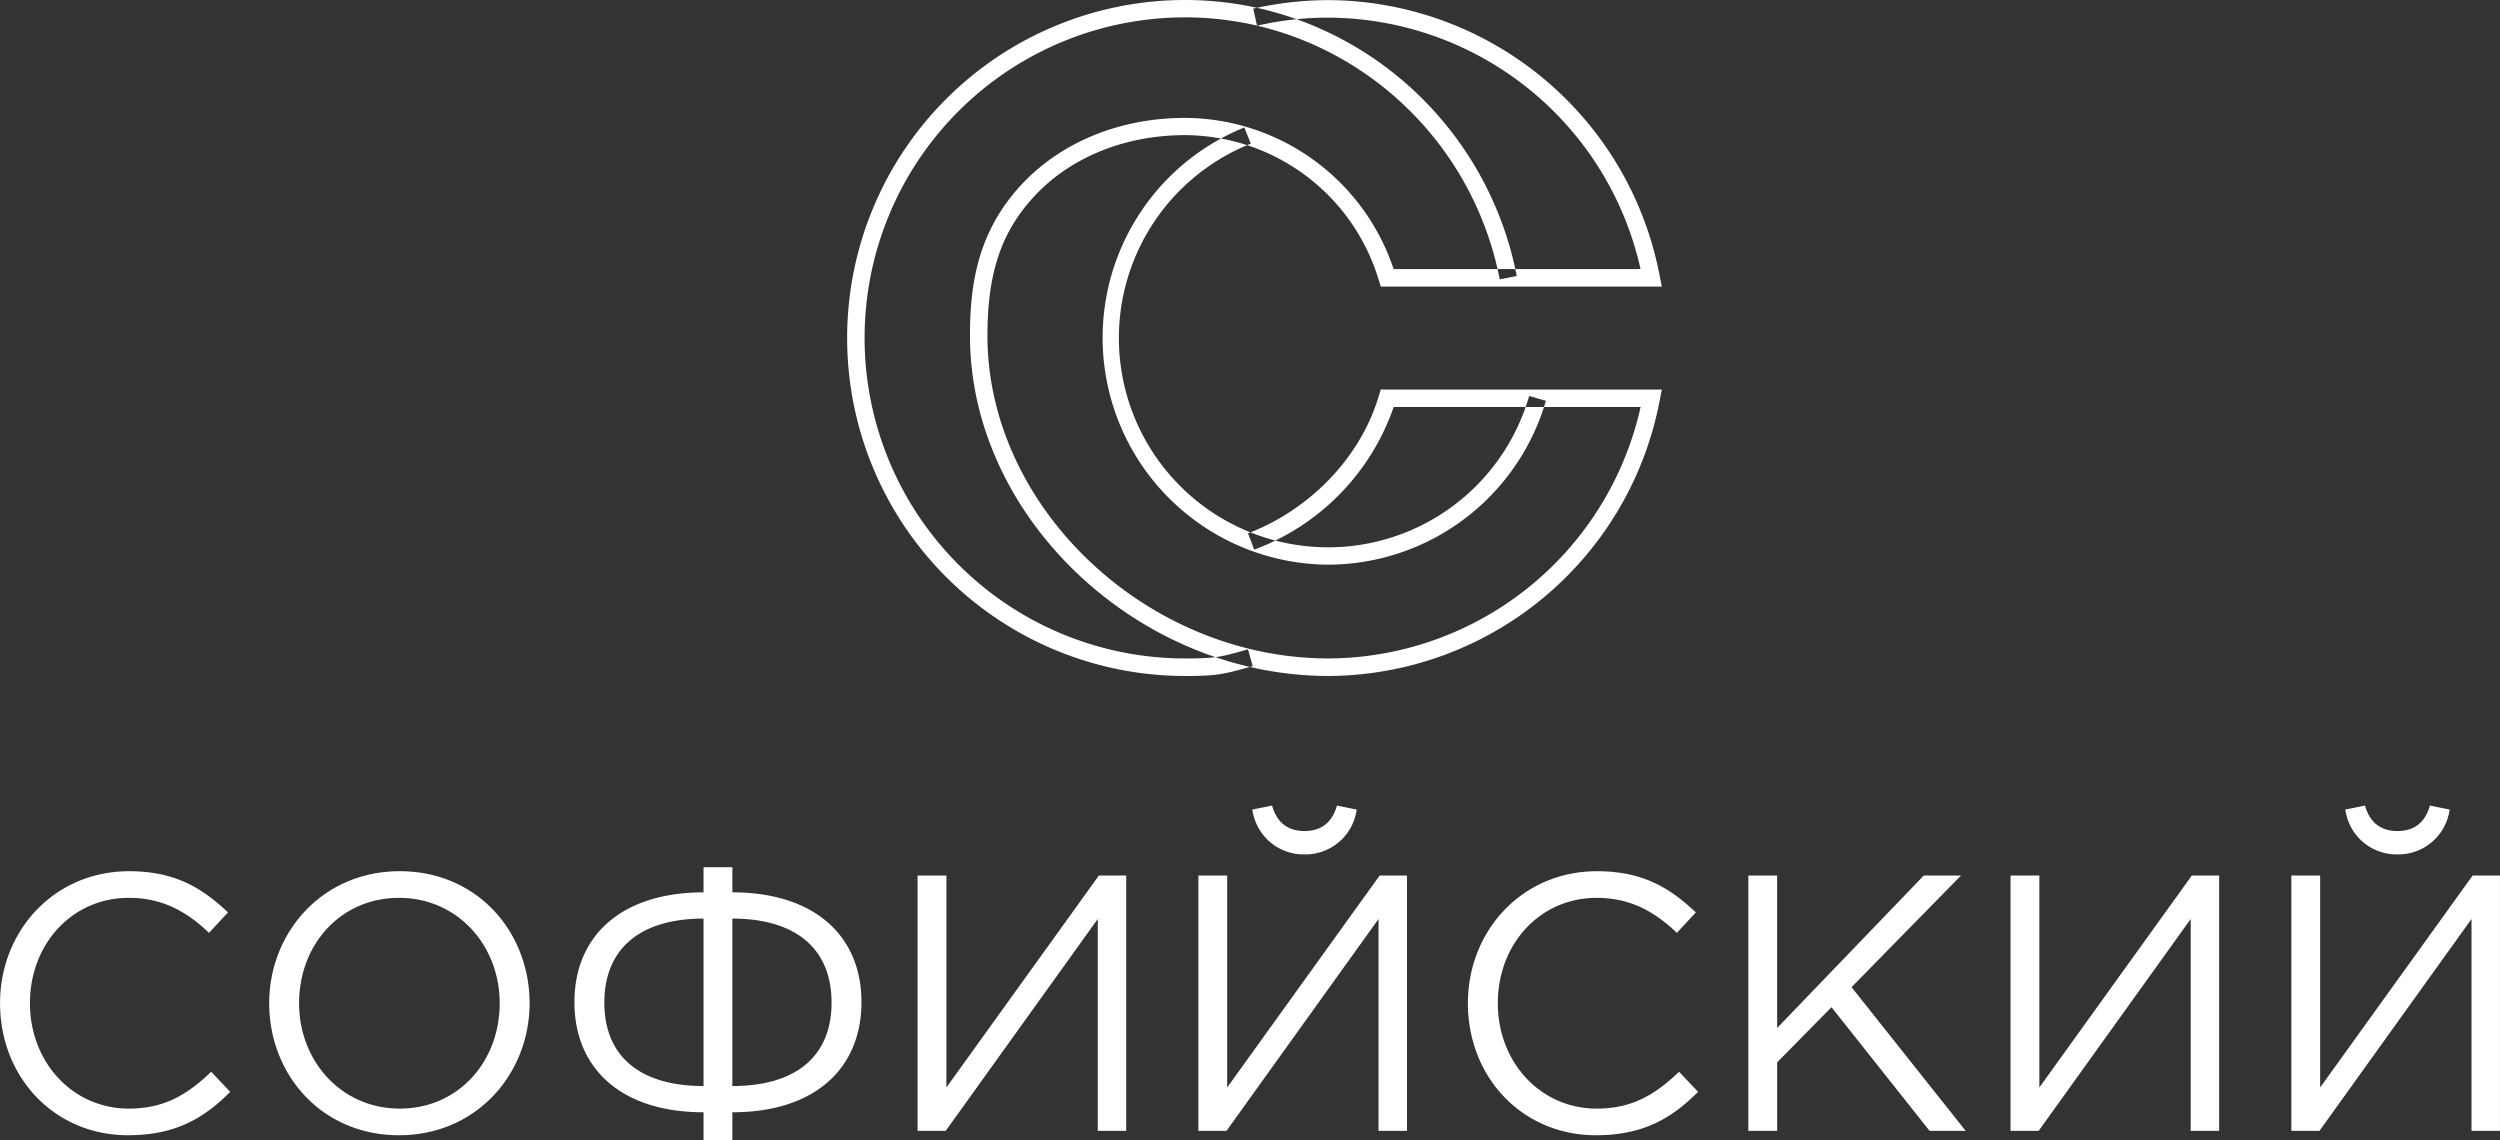 <svg id="logo" xmlns="http://www.w3.org/2000/svg" width="436.406" height="199.06" viewBox="0 0 436.406 199.06">
  <rect x="0" y="0" width="436.406" height="199.06" fill="#333333" stroke="none"/>
  <defs>
    <style>
      .cls-1 {
        fill: #fff;
        fill-rule: evenodd;
      }
    </style>
  </defs>
  <path id="СОФИЙСКИЙ" class="cls-1" d="M284.261,5050.17c8.085,0,13.178-2.86,17.826-7.58l-3.311-3.5c-4.265,4.08-8.276,6.43-14.388,6.43-9.8,0-17.253-8.08-17.253-18.4,0-10.37,7.385-18.39,17.253-18.39,6.048,0,10.25,2.54,14.006,6.11l3.311-3.57c-4.457-4.2-9.168-7.19-17.253-7.19-13.115,0-22.537,10.44-22.537,23.04C261.915,5040.05,271.4,5050.17,284.261,5050.17Zm47.3,0c13.561,0,22.792-10.76,22.792-23.05,0-12.41-9.1-23.04-22.664-23.04s-22.792,10.76-22.792,23.04C308.9,5039.54,318,5050.17,331.56,5050.17Zm0.128-4.65c-10.187,0-17.572-8.27-17.572-18.4,0-10.25,7.258-18.39,17.444-18.39s17.572,8.27,17.572,18.39C349.132,5037.37,341.874,5045.52,331.688,5045.52Zm53.028,5.54h5.03v-4.9c14.388,0,22.537-7.64,22.537-19.23s-8.213-19.16-22.537-19.16v-4.39h-5.03v4.39c-14.324,0-22.537,7.58-22.537,19.16s8.149,19.23,22.537,19.23v4.9Zm0-9.48c-11.014,0-17.316-5.1-17.316-14.58,0-9.43,6.3-14.65,17.316-14.65v29.23Zm5.03,0v-29.23c11.014,0,17.317,5.22,17.317,14.65C407.063,5036.48,400.76,5041.58,389.746,5041.58Zm32.337,7.83h4.9l26.549-36.99v36.99H458.5v-44.57h-4.775l-26.612,36.99v-36.99h-5.03v44.57Zm49.018,0H476l26.548-36.99v36.99h4.966v-44.57h-4.775l-26.612,36.99v-36.99H471.1v44.57Zm18.527-48.26a9.041,9.041,0,0,0,9.1-7.83l-3.438-.7c-0.764,2.74-2.547,4.45-5.666,4.45s-4.9-1.71-5.666-4.45l-3.438.7A9.04,9.04,0,0,0,489.628,5001.15Zm50.864,49.02c8.086,0,13.179-2.86,17.826-7.58l-3.31-3.5c-4.266,4.08-8.277,6.43-14.388,6.43-9.8,0-17.254-8.08-17.254-18.4,0-10.37,7.386-18.39,17.254-18.39,6.048,0,10.25,2.54,14.006,6.11l3.31-3.57c-4.456-4.2-9.167-7.19-17.253-7.19-13.115,0-22.537,10.44-22.537,23.04C518.146,5040.05,527.632,5050.17,540.492,5050.17Zm26.609-.76h5.029v-11.97l9.486-9.62,17.126,21.59h6.3l-19.927-25.09,19.1-19.48h-6.494l-25.593,26.61v-26.61H567.1v44.57Zm45.771,0h4.9l26.548-36.99v36.99h4.966v-44.57h-4.775L617.9,5041.83v-36.99h-5.03v44.57Zm49.019,0h4.9l26.548-36.99v36.99h4.966v-44.57h-4.775l-26.612,36.99v-36.99h-5.029v44.57Zm18.526-48.26a9.041,9.041,0,0,0,9.1-7.83l-3.438-.7c-0.764,2.74-2.546,4.45-5.666,4.45s-4.9-1.71-5.666-4.45l-3.438.7A9.04,9.04,0,0,0,680.417,5001.15Z" transform="translate(-261.906 -4852)"/>
  <path id="Фигура_8" data-name="Фигура 8" class="cls-1" d="M468.785,4970a59,59,0,0,1,0-118c28.114,0,52.441,20.25,57.89,48.18l-2.968.59c-5.167-26.52-28.267-45.74-54.922-45.74a55.955,55.955,0,0,0,0,111.91c5.346,0,6.191-.23,10.974-1.59l0.819,2.93C475.513,4969.71,474.387,4970,468.785,4970Zm25.044,0c-33.332,0-62.6-27.75-62.6-59.37,0-7.68.895-16.64,7.546-24.75,6.882-8.44,17.805-13.3,30.007-13.3a38.59,38.59,0,0,1,36.4,26.39h43.1a56.074,56.074,0,0,0-54.462-43.89,54.918,54.918,0,0,0-12.484,1.41l-0.665-2.98a59.854,59.854,0,0,1,13.149-1.49,59.16,59.16,0,0,1,57.813,48.18l0.358,1.83H502.936l-0.333-1.08a35.488,35.488,0,0,0-33.818-25.36c-11.281,0-21.36,4.44-27.653,12.19-4.809,5.88-6.856,12.71-6.856,22.82,0,30.01,27.832,56.34,59.553,56.34a56.074,56.074,0,0,0,54.462-43.89h-43.1a40.8,40.8,0,0,1-24.353,24.9l-1.075-2.85c10.949-4.19,19.723-13.4,22.844-24.03l0.333-1.07H552l-0.358,1.82A59.139,59.139,0,0,1,493.829,4970Zm0-19.43a39.609,39.609,0,0,1-14.709-76.32l1.125,2.83a36.524,36.524,0,1,0,48.6,44.04l2.916,0.85A39.682,39.682,0,0,1,493.829,4950.57Z" transform="translate(-261.906 -4852)"/>
</svg>
